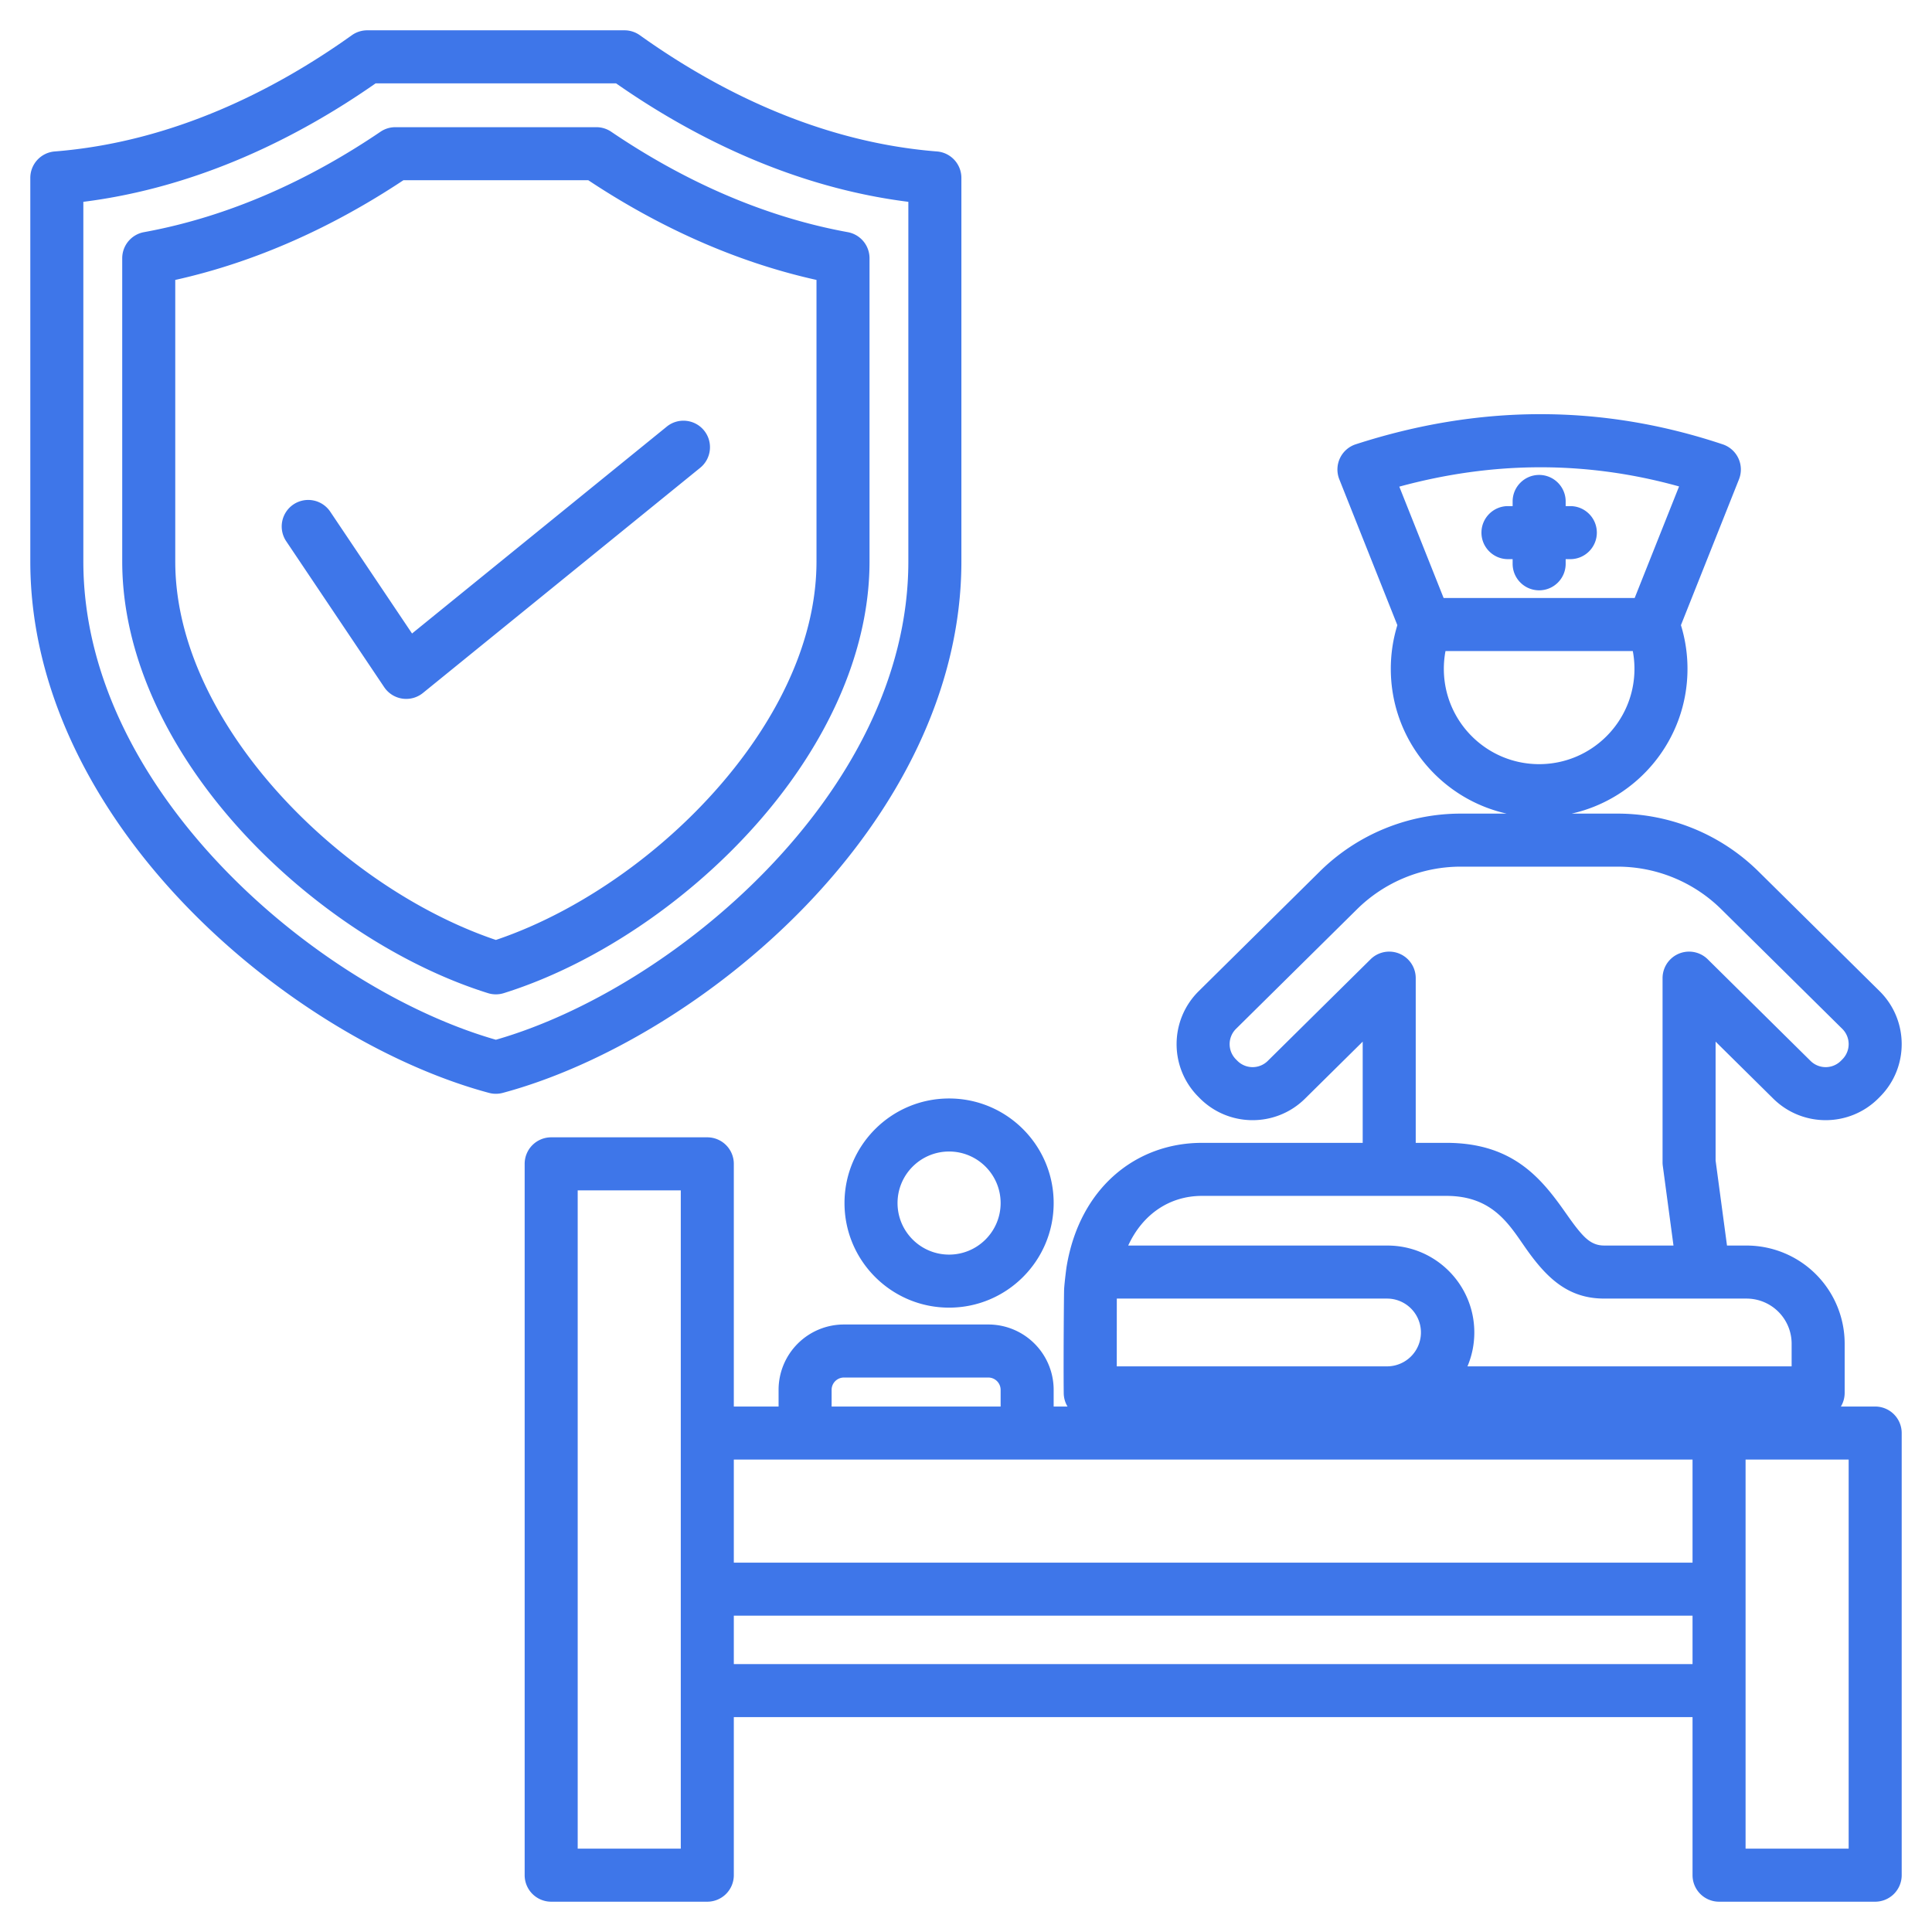 <svg xmlns="http://www.w3.org/2000/svg" version="1.1" xmlns:xlink="http://www.w3.org/1999/xlink" width="512" height="512" x="0" y="0" viewBox="0 0 510 510" style="enable-background:new 0 0 512 512" xml:space="preserve" fill-rule="evenodd"><g><path d="M138.497 495V307.226a7 7 0 0 1 7-7h41.212a7 7 0 0 1 7 7v64.063h11.816v-4.402a17.253 17.253 0 0 1 17.254-17.253h38.108a17.25 17.25 0 0 1 17.253 17.253v4.402h3.659a6.956 6.956 0 0 1-.999-3.526l-.001-.08c-.097-8.485.059-26.911.102-27.376.102-1.779.609-5.775.675-6.067 3.505-20.833 18.429-32.555 35.704-32.555h42.438v-26.719l-15.224 15.048c-7.73 7.64-20.191 7.568-27.832-.162l-.385-.39c-7.641-7.731-7.569-20.191.162-27.832l31.928-31.559a52.965 52.965 0 0 1 37.235-15.297h12.121c-17.494-3.914-30.585-19.548-30.585-38.215a39.1 39.1 0 0 1 1.729-11.53l-15.323-38.502a6.998 6.998 0 0 1 4.35-9.249c32.289-10.44 64.578-10.755 96.868.02a7.002 7.002 0 0 1 4.287 9.229l-15.323 38.502a39.1 39.1 0 0 1 1.729 11.53c0 18.667-13.091 34.301-30.585 38.215h12.121a52.967 52.967 0 0 1 37.236 15.297l31.928 31.559c7.73 7.641 7.802 20.101.161 27.832l-.385.39c-7.641 7.73-20.102 7.802-27.832.162l-15.224-15.048v31.385l3.009 22.443h5.153a25.909 25.909 0 0 1 25.909 25.909v12.98a6.97 6.97 0 0 1-.999 3.606H495a7 7 0 0 1 7 7V495a7 7 0 0 1-7 7h-41.212a7 7 0 0 1-7-7v-41.726H193.709V495a7 7 0 0 1-7 7h-41.212a7 7 0 0 1-7-7zm41.212-7V314.226h-27.212V488zm267.079-102.711H193.709v27.212h253.079zm-182.648-14v-4.402a3.254 3.254 0 0 0-3.253-3.253h-38.108a3.254 3.254 0 0 0-3.254 3.253v4.402zm30.659-10.606h71.44a8.945 8.945 0 0 0 0-17.889h-71.427c-.008.358-.013 17.889-.013 17.889zm87.014-44.998H317.28c-8.503 0-15.637 4.798-19.463 13.109h68.422c12.672 0 22.944 10.273 22.944 22.945 0 3.173-.644 6.195-1.809 8.944h85.572v-5.98a11.908 11.908 0 0 0-11.909-11.909l-11.384-.001c-9.57-.001-19.417-.004-26.237-.004-9.365 0-14.908-5.324-20.051-12.441-4.538-6.28-8.708-14.663-21.552-14.663zm59.946 13.107-2.822-21.044a7.052 7.052 0 0 1-.062-.93v-48.614a7 7 0 0 1 11.921-4.978l27.145 26.831a5.68 5.68 0 0 0 8.033-.047l.385-.39a5.68 5.68 0 0 0-.046-8.033l-31.928-31.559a38.965 38.965 0 0 0-27.394-11.254h-41.389a38.965 38.965 0 0 0-27.394 11.254l-31.928 31.559a5.68 5.68 0 0 0-.046 8.033l.385.39a5.682 5.682 0 0 0 8.034.047l27.144-26.831a7 7 0 0 1 11.921 4.978v43.481h8.095c16.332 0 23.959 8.113 30.018 16.431 1.85 2.541 3.507 5.093 5.362 7.228 1.635 1.881 3.393 3.445 6.223 3.445l18.343.003zm-60.183-156.93a25.237 25.237 0 0 0-.438 4.697c0 13.885 11.273 25.158 25.159 25.158 13.885 0 25.158-11.273 25.158-25.158 0-1.605-.15-3.176-.438-4.697zM488 488V385.289h-27.212V488zm-294.291-48.726h253.079v-12.773H193.709zm249.524-310.867c-24.617-6.854-49.234-6.648-73.852.054l11.702 29.401h50.427zm-43.936 5.194v-1.23c0-3.863 3.136-7 7-7 3.863 0 7 3.137 7 7v1.23h1.229c3.864 0 7 3.137 7 7 0 3.864-3.136 7-7 7h-1.229v1.23c0 3.864-3.137 7-7 7-3.864 0-7-3.136-7-7v-1.23h-1.23c-3.864 0-7-3.136-7-7 0-3.863 3.136-7 7-7zM250.534 289.972c15.237 0 27.606 12.37 27.606 27.606s-12.369 27.606-27.606 27.606c-15.236 0-27.606-12.37-27.606-27.606s12.37-27.606 27.606-27.606zm0 14c-7.509 0-13.606 6.097-13.606 13.606 0 7.51 6.097 13.606 13.606 13.606 7.51 0 13.606-6.096 13.606-13.606 0-7.509-6.096-13.606-13.606-13.606zM14.447 39.981C45.47 37.523 72.45 23.887 92.87 9.304A7.003 7.003 0 0 1 96.939 8h67.904c1.459 0 2.881.456 4.068 1.304 20.421 14.583 47.401 28.219 78.424 30.677a7.001 7.001 0 0 1 6.447 6.979v101.25c0 34.475-17.291 66.289-41.327 91.144-23.722 24.53-53.937 42.218-79.742 49.141a6.997 6.997 0 0 1-3.628 0c-25.813-6.923-56.032-24.611-79.756-49.141C25.291 214.499 8 182.685 8 148.21V46.96a7.001 7.001 0 0 1 6.447-6.979zM22 53.277v94.933c0 30.861 15.874 59.162 37.392 81.411 21.28 22.003 48.162 38.145 71.507 44.848 23.337-6.703 50.215-22.845 71.492-44.847 21.517-22.25 37.391-50.55 37.391-81.412V53.277C209.613 49.486 183.175 36.358 162.62 22H99.162C78.606 36.358 52.169 49.486 22 53.277zm106.808 208.887c-27.302-8.545-56.487-29.38-75.442-55.48-12.943-17.821-21.102-38.07-21.102-58.488V68.17a7.001 7.001 0 0 1 5.745-6.887c22.437-4.088 43.534-13.694 62.427-26.504a7 7 0 0 1 3.928-1.206h53.055a7 7 0 0 1 3.928 1.206c18.893 12.81 40.004 22.416 62.441 26.504a7.001 7.001 0 0 1 5.745 6.887v80.026c0 20.424-8.159 40.675-21.102 58.495-18.955 26.098-48.139 46.928-75.441 55.473a7.002 7.002 0 0 1-4.182 0zm2.091-14.041c24.123-8.132 49.514-26.679 66.205-49.659 11.143-15.343 18.429-32.683 18.429-50.268V73.895c-21.509-4.777-41.834-14.111-60.244-26.322h-48.795c-18.409 12.211-38.722 21.545-60.23 26.322v74.301c0 17.579 7.287 34.918 18.43 50.261 16.691 22.982 42.082 41.533 66.205 49.666zm45.106-135.503c2.999-2.436 7.411-1.979 9.847 1.02s1.978 7.411-1.021 9.847l-73.188 59.441a7.002 7.002 0 0 1-10.225-1.532l-25.865-38.521a7.004 7.004 0 0 1 1.909-9.714 7.004 7.004 0 0 1 9.714 1.909l21.592 32.158z" fill="#3e76e9" opacity="1" data-original="#000000"></path></g></svg>